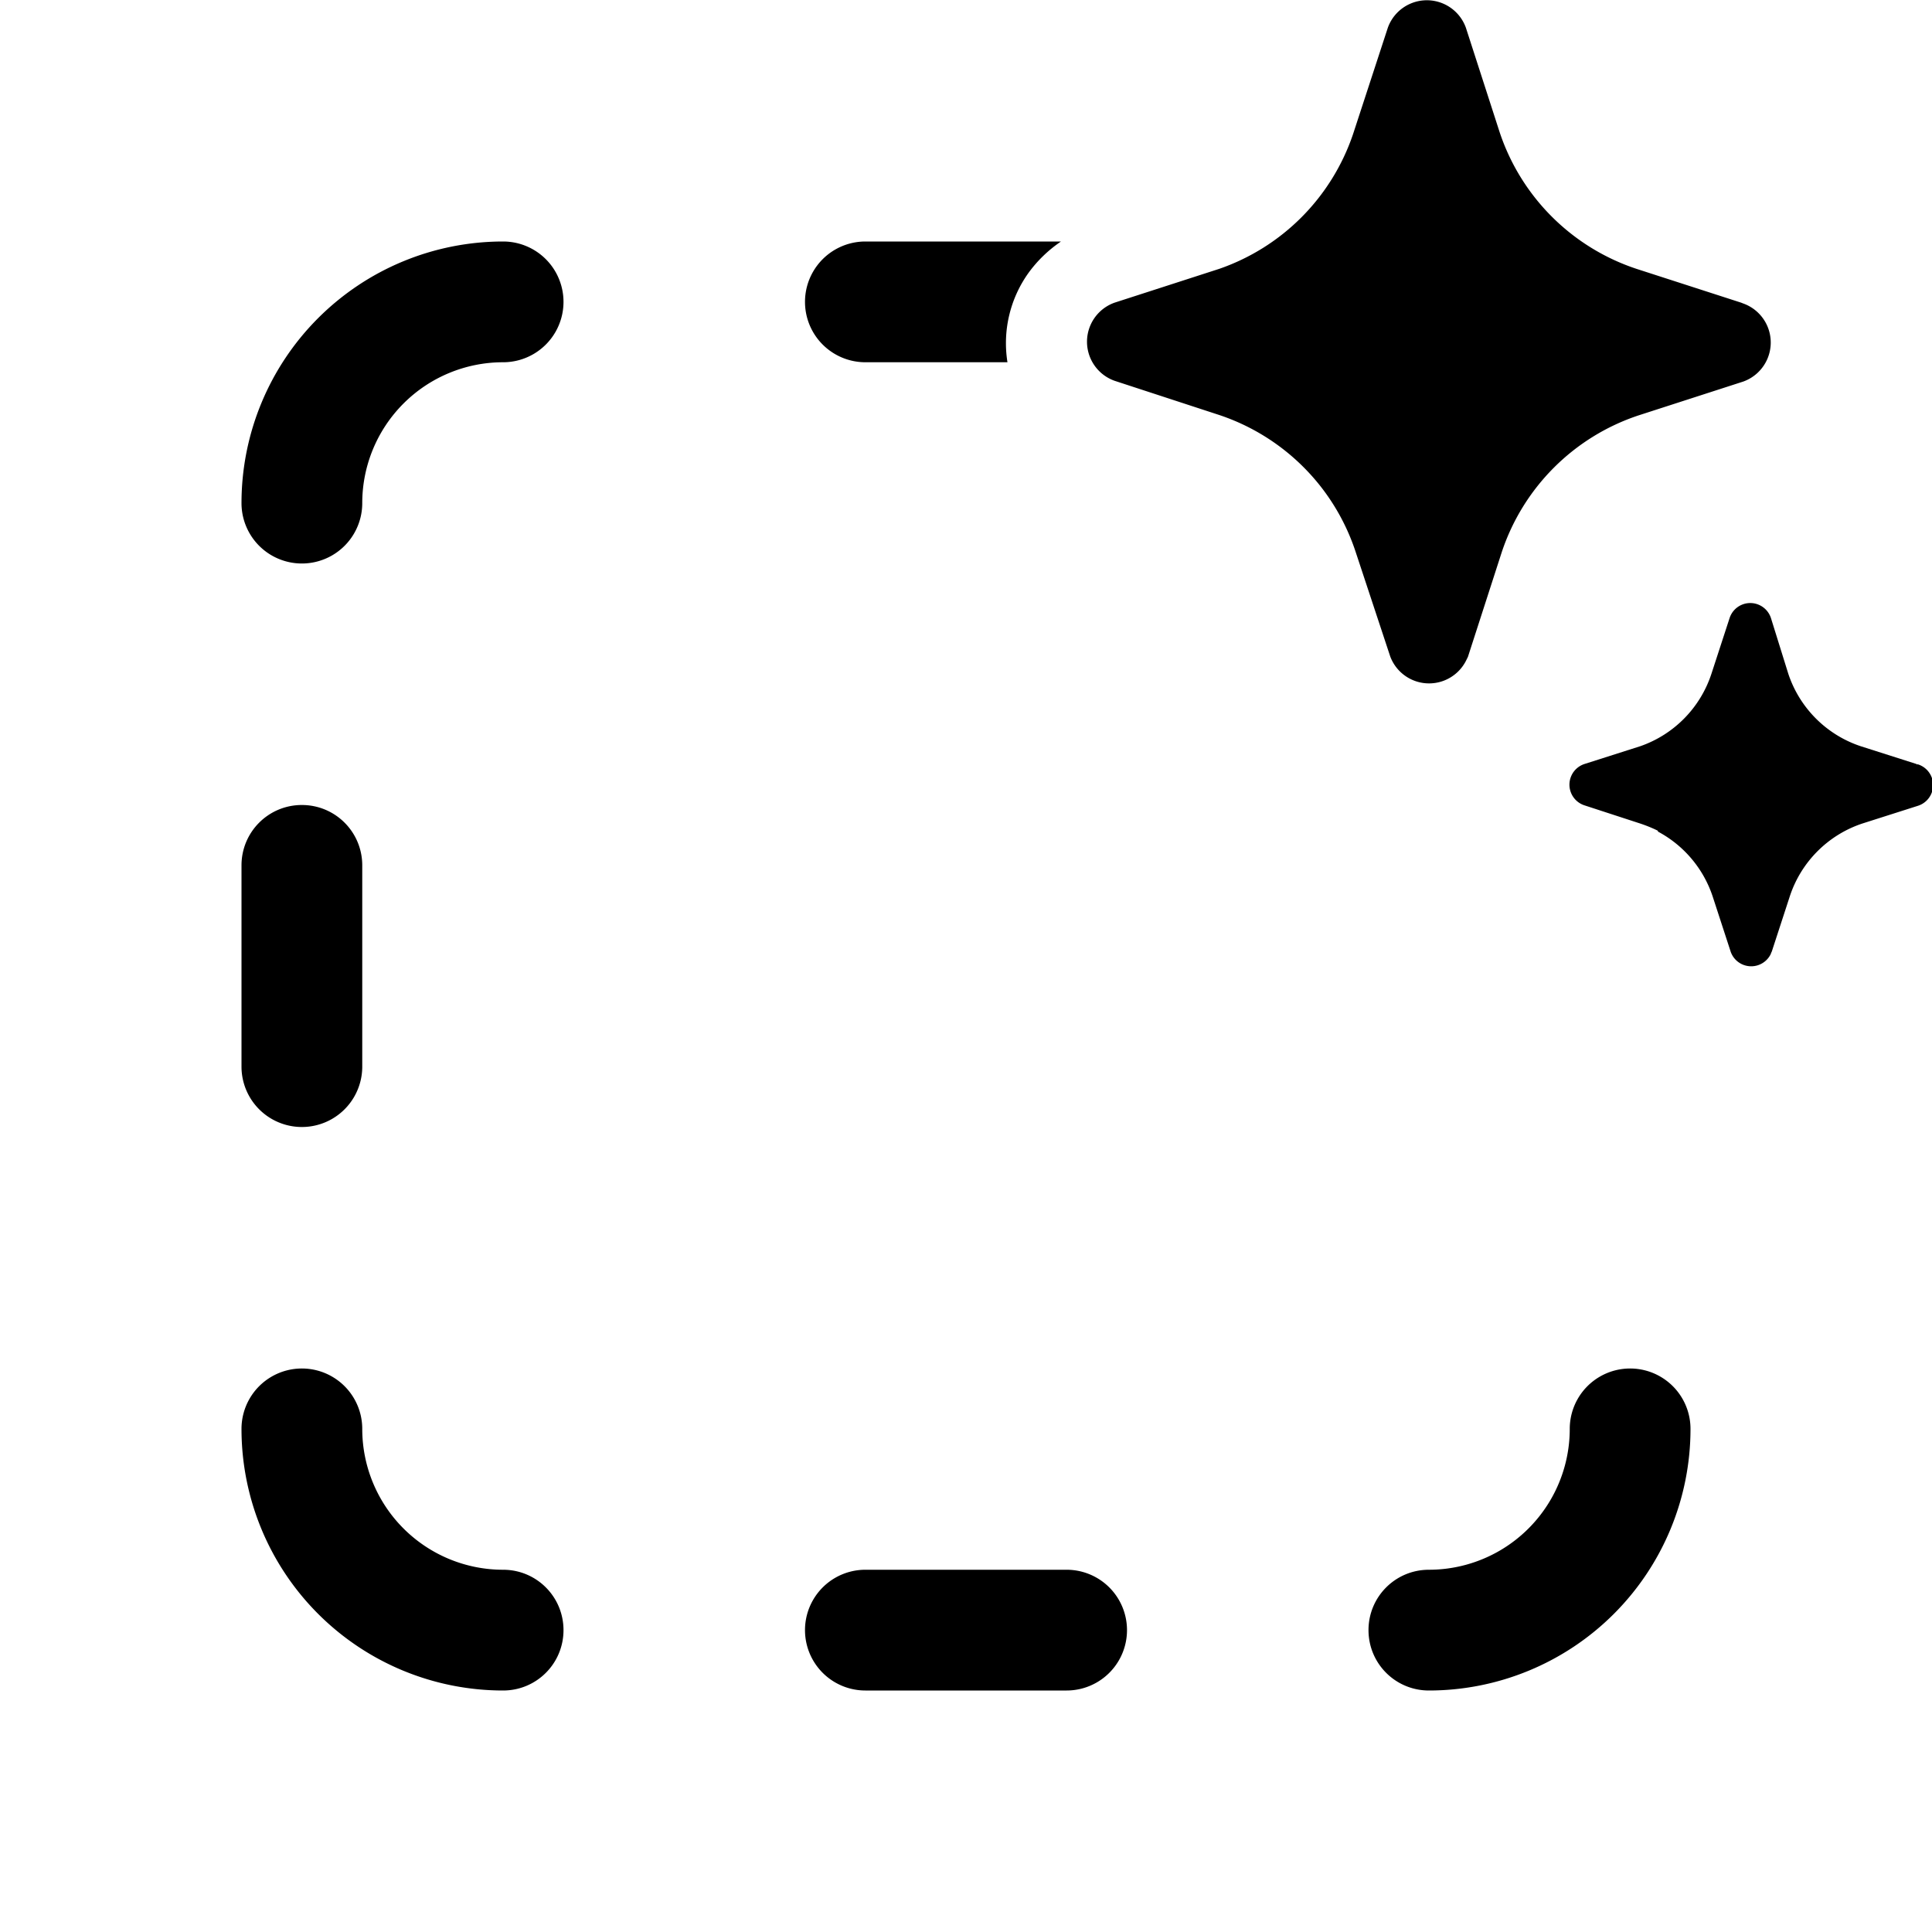 <svg fill="currentColor" viewBox="0 0 48 48"><path d="M32.83 12.11a5.36 5.36 0 0 0-2.54-1.8l-2.6-.85a1.03 1.03 0 0 1 0-1.94l2.6-.84a5.36 5.36 0 0 0 3.32-3.33l.02-.06.85-2.6a1.03 1.03 0 0 1 1.94 0l.84 2.6a5.36 5.36 0 0 0 3.4 3.39l2.6.84.05.02a1.03 1.03 0 0 1 0 1.94l-2.6.84a5.36 5.36 0 0 0-3.4 3.4l-.84 2.6-.03.06a1.03 1.03 0 0 1-1.9-.07l-.86-2.6a5.35 5.35 0 0 0-.85-1.6Zm14.78 6.87-1.38-.44a2.84 2.84 0 0 1-1.8-1.8L44 15.36a.54.54 0 0 0-1.03 0l-.45 1.38a2.84 2.84 0 0 1-1.77 1.8l-1.38.44a.54.54 0 0 0 0 1.03l1.38.45c.15.05.3.11.44.18v.02a2.84 2.84 0 0 1 1.36 1.61l.45 1.38a.54.54 0 0 0 1 .04v-.01a.5.5 0 0 0 .02-.04l.45-1.38a2.84 2.84 0 0 1 1.8-1.8l1.38-.44a.54.54 0 0 0 0-1.03h-.03ZM25.56 6.77c.22-.3.49-.56.8-.77H21.5a1.5 1.5 0 0 0 0 3h3.53a3 3 0 0 1 .53-2.23ZM21.5 39a1.5 1.5 0 0 0 0 3h5a1.5 1.5 0 0 0 0-3h-5Zm-14-19c.83 0 1.5.67 1.5 1.5v5a1.5 1.5 0 0 1-3 0v-5c0-.83.67-1.5 1.5-1.5Zm5-14a1.5 1.5 0 0 1 0 3A3.5 3.5 0 0 0 9 12.5a1.5 1.5 0 0 1-3 0A6.5 6.5 0 0 1 12.5 6ZM14 40.5c0 .83-.67 1.5-1.5 1.5A6.5 6.5 0 0 1 6 35.5a1.5 1.5 0 0 1 3 0 3.5 3.5 0 0 0 3.5 3.5c.83 0 1.5.67 1.5 1.5Zm20 0c0 .83.67 1.5 1.5 1.5a6.5 6.5 0 0 0 6.5-6.5 1.5 1.5 0 0 0-3 0 3.5 3.5 0 0 1-3.5 3.5c-.83 0-1.5.67-1.5 1.5Z"/></svg>